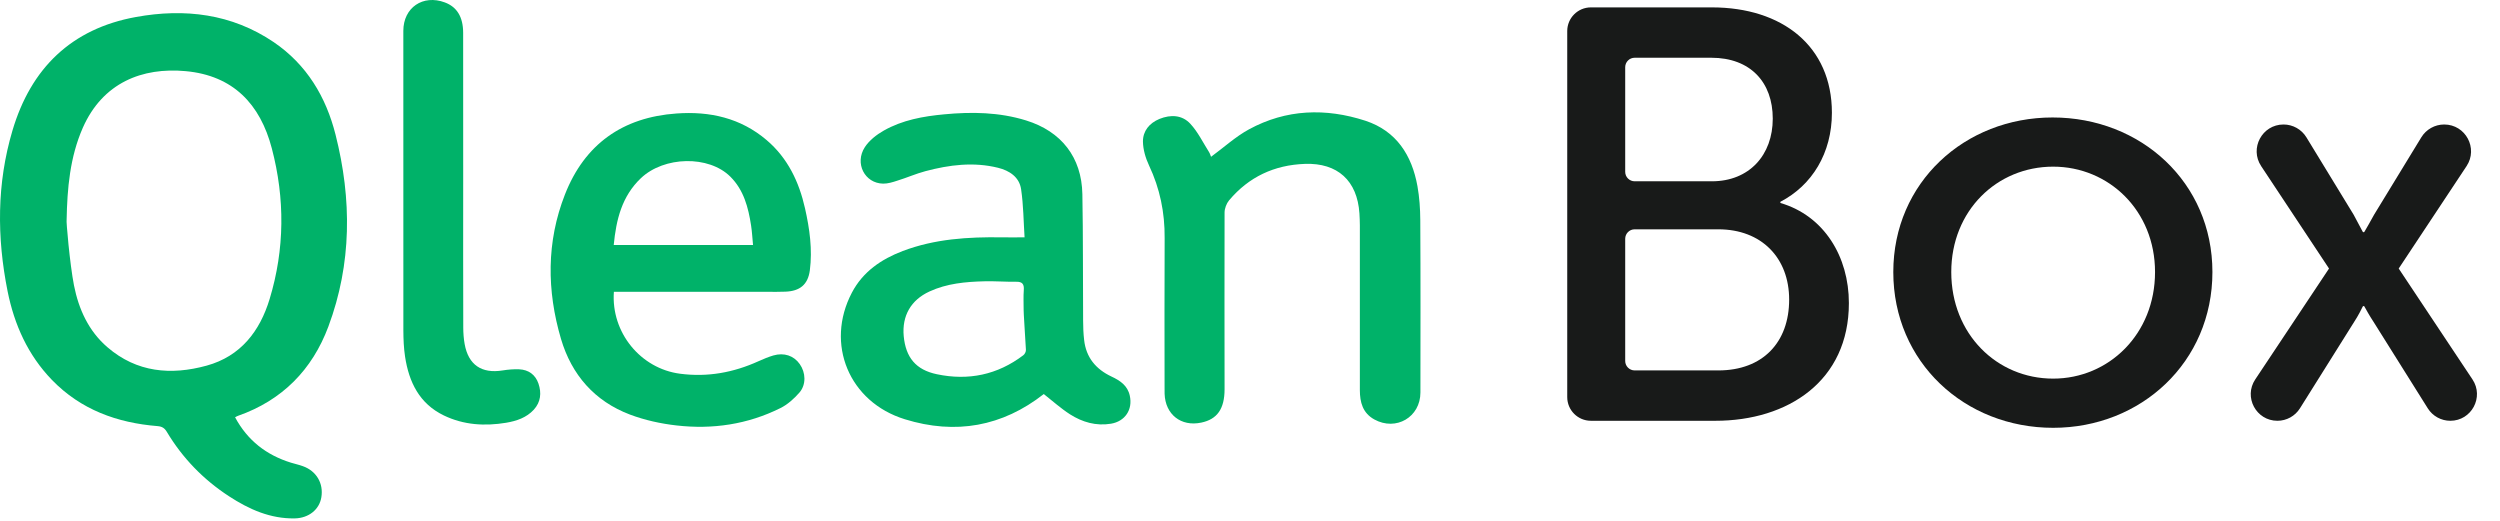 <?xml version="1.0" encoding="UTF-8"?> <svg xmlns="http://www.w3.org/2000/svg" width="528" height="110" viewBox="0 0 528 110" fill="none"><path d="M56.947 63.149C54.883 69.967 50.816 75.245 43.654 77.219C36.111 79.297 28.874 78.669 22.684 73.331C18.699 69.907 16.621 65.294 15.626 60.278C14.737 55.74 13.944 46.484 14.071 46.455C14.198 39.786 14.759 33.2 17.495 26.972C21.704 17.455 30.048 14.18 39.206 15.025C49.276 15.945 54.965 22.03 57.403 31.316C60.191 41.909 60.146 52.622 56.947 63.149ZM57.814 8.902C48.932 2.892 39.011 1.725 28.732 3.587C15.088 6.054 6.528 14.42 2.633 27.563C-0.694 38.762 -0.672 50.133 1.601 61.504C3.022 68.569 5.892 74.991 10.976 80.246C17.077 86.534 24.747 89.308 33.277 89.995C34.234 90.078 34.75 90.406 35.228 91.199C38.54 96.739 42.944 101.277 48.356 104.805C52.588 107.564 57.096 109.59 62.292 109.485C65.223 109.411 67.45 107.609 67.869 105.03C68.362 102.084 66.822 99.475 63.974 98.458C63.152 98.159 62.285 97.972 61.455 97.718C56.274 96.111 52.289 93.046 49.65 88.134C49.941 87.969 50.113 87.865 50.293 87.812C59.608 84.538 65.933 78.101 69.349 68.98C74.314 55.68 74.314 42.089 70.874 28.467C68.863 20.468 64.781 13.642 57.814 8.902Z" fill="#00B269"></path><path d="M216.12 75.028C210.662 79.17 204.517 80.441 197.856 79.035C193.407 78.101 191.292 75.477 190.866 71.006C190.469 66.707 192.383 63.358 196.316 61.556C199.986 59.867 203.926 59.508 207.896 59.411C210.131 59.351 212.382 59.538 214.624 59.508C215.903 59.478 216.322 59.994 216.224 61.265C216.12 62.67 216.194 64.091 216.194 65.511C216.15 65.519 216.516 71.081 216.673 73.855C216.71 74.243 216.441 74.796 216.12 75.028ZM234.735 79.521C231.438 77.966 229.382 75.492 228.971 71.821C228.807 70.453 228.762 69.085 228.754 67.717C228.694 58.805 228.762 49.901 228.597 41.005C228.455 33.215 224.149 27.735 216.695 25.432C211.043 23.683 205.242 23.593 199.426 24.146C194.977 24.557 190.589 25.35 186.656 27.578C185.139 28.437 183.591 29.641 182.657 31.076C180.444 34.478 182.619 38.709 186.507 38.784C187.494 38.799 188.526 38.485 189.49 38.164C191.494 37.551 193.422 36.691 195.441 36.153C200.495 34.807 205.623 34.157 210.789 35.435C213.212 36.033 215.282 37.409 215.656 39.958C216.157 43.345 216.172 46.806 216.389 50.125C214.512 50.125 213.055 50.155 211.597 50.125C204.479 50.021 197.43 50.447 190.671 53.011C186.126 54.738 182.246 57.377 179.921 61.803C174.239 72.621 179.315 84.912 191.097 88.545C201.825 91.872 211.716 90.07 220.448 83.222C222.287 84.672 224.044 86.257 225.988 87.506C228.597 89.165 231.491 90.01 234.645 89.487C237.621 88.986 239.258 86.511 238.615 83.581C238.152 81.42 236.552 80.374 234.735 79.521Z" fill="#00B269"></path><path d="M129.621 51.74C130.137 46.387 131.334 41.461 135.348 37.64C140.252 32.975 149.695 32.773 154.248 37.311C157.096 40.145 158.046 43.823 158.629 47.628C158.838 48.967 158.898 50.32 159.04 51.74H129.621ZM161.911 29.589C156.408 24.901 149.889 23.466 142.892 23.967C131.505 24.759 123.469 30.463 119.312 41.087C115.395 51.075 115.477 61.377 118.482 71.582C120.732 79.177 125.592 84.74 133.068 87.566C136.185 88.739 139.557 89.479 142.869 89.853C150.495 90.728 157.896 89.636 164.819 86.19C166.337 85.442 167.72 84.194 168.848 82.9C170.299 81.211 170.172 78.684 168.908 76.897C167.66 75.118 165.604 74.415 163.331 75.073C162.262 75.387 161.215 75.836 160.191 76.292C154.913 78.684 149.448 79.693 143.632 78.931C135.311 77.854 129.031 70.236 129.651 61.631H131.498H162.038C163.316 61.631 164.58 61.661 165.858 61.601C168.923 61.496 170.635 60.121 171.039 57.1C171.607 52.69 170.994 48.316 170.022 44.01C168.766 38.418 166.374 33.379 161.911 29.589Z" fill="#00B269"></path><path d="M299.366 39.322C298.185 32.773 294.918 27.652 288.369 25.499C279.995 22.778 271.652 23.04 263.787 27.316C260.931 28.871 258.457 31.159 255.773 33.117C255.698 32.945 255.571 32.474 255.324 32.078C254.053 30.075 252.999 27.869 251.407 26.15C249.672 24.266 247.265 24.154 244.873 25.118C242.727 26.015 241.374 27.667 241.389 29.918C241.419 31.607 241.95 33.401 242.675 34.941C244.977 39.816 246.017 44.892 245.972 50.267C245.912 60.741 245.957 71.208 245.957 81.689C245.957 82.183 245.957 82.661 245.964 83.162C246.106 87.528 249.433 90.16 253.702 89.255C257.059 88.56 258.629 86.362 258.629 82.198C258.629 69.757 258.584 57.325 258.629 44.892C258.629 44.017 259.032 42.971 259.593 42.298C263.765 37.349 269.133 34.844 275.607 34.612C282.492 34.373 286.657 38.149 287.113 45.079C287.157 45.909 287.202 46.746 287.202 47.569V82.37C287.202 84.964 287.8 87.229 290.26 88.59C294.85 91.109 299.994 88.096 299.994 82.885C300.001 70.744 300.039 58.611 299.964 46.47C299.949 44.077 299.785 41.67 299.366 39.322Z" fill="#00B269"></path><path d="M109.645 77.996C108.487 77.951 107.305 78.049 106.162 78.235C101.706 78.953 98.925 77.062 98.132 72.658C97.93 71.514 97.841 70.326 97.841 69.159C97.803 59.037 97.826 48.914 97.826 38.792V34.956C97.826 25.619 97.826 16.274 97.818 6.921C97.811 3.579 96.502 1.456 93.938 0.507C89.325 -1.213 85.184 1.606 85.184 6.517C85.176 27.607 85.169 48.69 85.191 69.787C85.199 71.627 85.273 73.51 85.55 75.327C86.372 80.71 88.57 85.248 93.744 87.745C97.938 89.771 102.386 90.033 106.902 89.285C109.1 88.911 111.178 88.224 112.755 86.511C114.213 84.897 114.393 82.99 113.727 81.024C113.077 79.125 111.634 78.086 109.645 77.996Z" fill="#00B269"></path><path d="M491.889 56.715L477.558 35.086C475.063 31.321 477.763 26.293 482.28 26.293V26.293C484.254 26.293 486.086 27.321 487.115 29.006L497.083 45.338L499.002 48.936C499.039 49.005 499.111 49.048 499.188 49.048V49.048C499.263 49.048 499.332 49.009 499.37 48.945C499.628 48.503 500.66 46.734 501.412 45.338L511.38 29.006C512.409 27.321 514.241 26.293 516.215 26.293V26.293C520.732 26.293 523.432 31.321 520.937 35.086L506.606 56.715L522.187 80.133C524.673 83.869 521.995 88.869 517.507 88.869V88.869C515.571 88.869 513.772 87.874 512.744 86.234L501.288 67.969C500.438 66.694 499.588 65.146 499.365 64.734C499.33 64.669 499.263 64.63 499.189 64.63V64.63C499.111 64.63 499.041 64.674 499.008 64.744C498.804 65.17 498.05 66.704 497.207 67.969L485.751 86.234C484.722 87.874 482.923 88.869 480.988 88.869V88.869C476.5 88.869 473.821 83.869 476.308 80.133L491.889 56.715Z" fill="#181A19"></path><path d="M399.864 57.457C399.864 38.536 414.952 24.809 433.502 24.809C452.176 24.809 467.263 38.536 467.263 57.457C467.263 76.502 452.176 90.353 433.626 90.353C414.952 90.353 399.864 76.502 399.864 57.457ZM412.107 57.457C412.107 70.566 421.753 79.965 433.626 79.965C445.374 79.965 455.144 70.566 455.144 57.457C455.144 44.472 445.374 35.197 433.626 35.197C421.753 35.197 412.107 44.472 412.107 57.457Z" fill="#181A19"></path><path d="M345.243 48.43C344.139 48.43 343.243 49.325 343.243 50.43V76.233C343.243 77.338 344.138 78.233 345.243 78.233H362.906C372.305 78.233 377.87 72.297 377.87 63.27C377.87 54.489 372.058 48.43 362.906 48.43H345.243ZM345.243 12.195C344.139 12.195 343.243 13.091 343.243 14.195V36.289C343.243 37.393 344.138 38.289 345.243 38.289H361.546C369.461 38.289 374.407 32.724 374.407 25.056C374.407 17.389 369.708 12.195 361.422 12.195H345.243ZM331 6.56C331 3.798 333.239 1.56 336 1.56H361.546C376.386 1.56 386.898 9.722 386.898 23.82C386.898 32.353 382.693 39.154 376.015 42.617V42.865C385.29 45.585 390.484 54.242 390.484 64.012C390.484 80.459 377.623 88.869 362.288 88.869H336C333.239 88.869 331 86.63 331 83.869V6.56Z" fill="#181A19"></path></svg> 